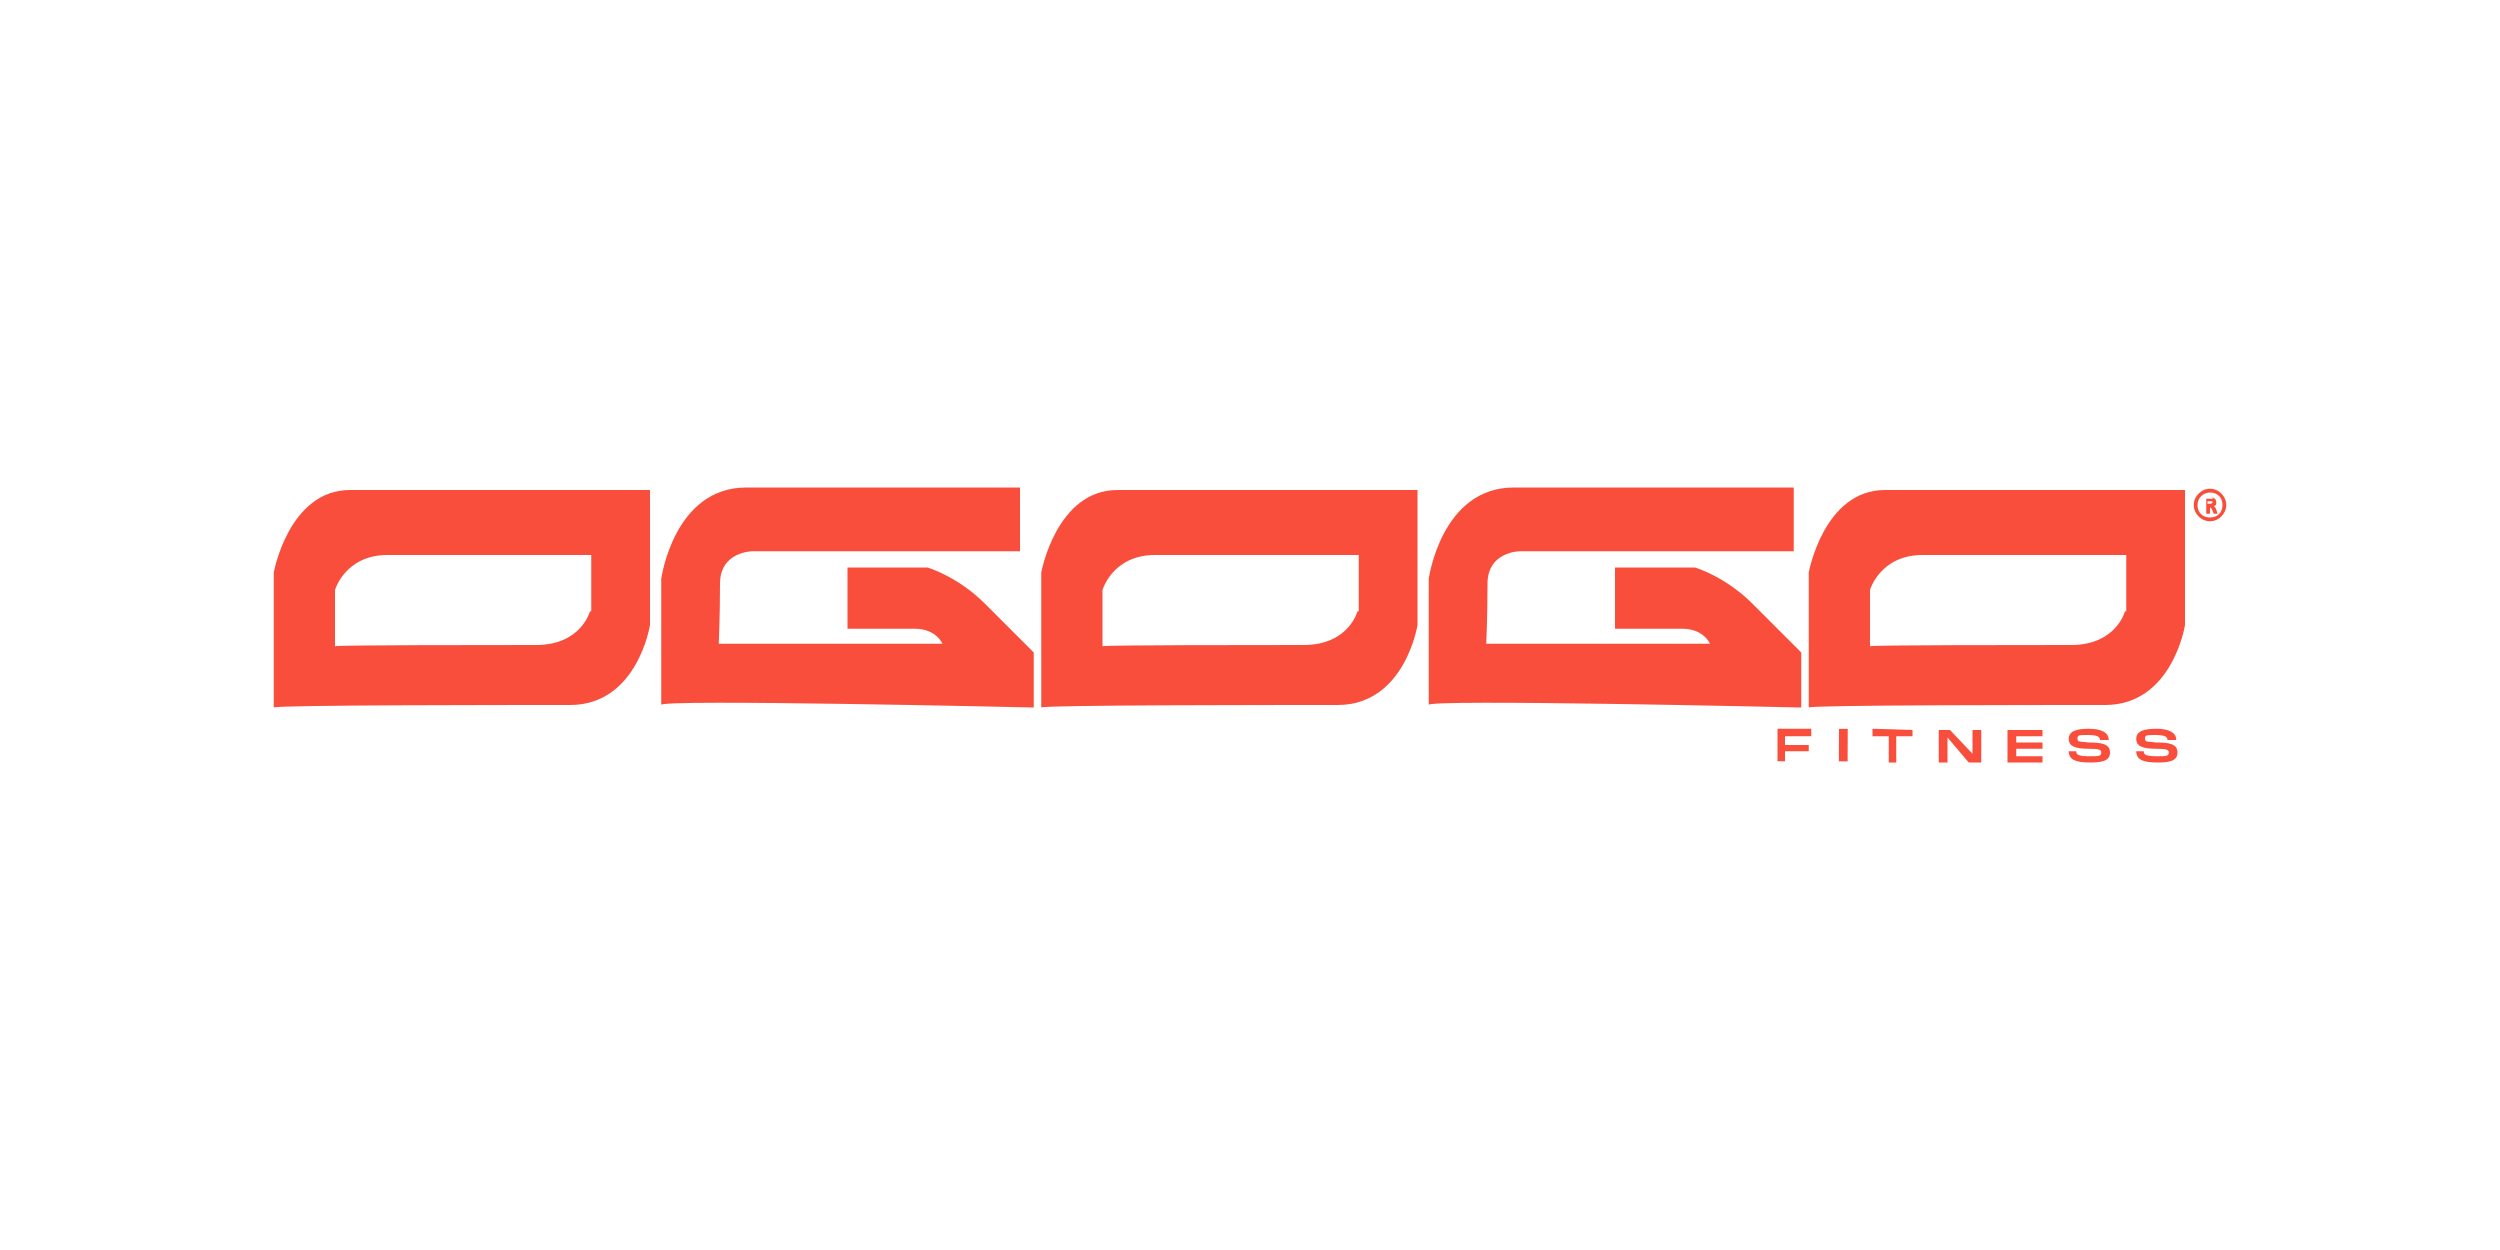 <?xml version="1.0" encoding="UTF-8"?> <svg xmlns="http://www.w3.org/2000/svg" id="Layer_1" version="1.1" viewBox="0 0 200 100"><defs><style> .st0 { fill: #fff; } .st1 { fill: #f84e3b; } </style></defs><rect class="st0" width="200" height="100"></rect><g id="uuid-942ccfb8-d9b0-4026-9056-92d539e75794"><path class="st1" d="M47.2,48.9s-.7,2.7-4.3,2.7-16,0-16.1.1v-4.5s.8-2.8,4.2-2.8h16.3s0,4.5,0,4.5ZM28,39.2c-4.9,0-6.1,6.6-6.1,6.6v10.8c.2-.2,18.3-.2,23.7-.2s6.4-6.4,6.4-6.4v-10.8h-24Z"></path><path class="st1" d="M170,48.9s-.7,2.7-4.3,2.7-16,0-16.1.1v-4.5s.8-2.8,4.2-2.8h16.3s0,4.5,0,4.5ZM150.8,39.2c-4.9,0-6.1,6.6-6.1,6.6v10.8c.2-.2,18.3-.2,23.7-.2s6.4-6.4,6.4-6.4v-10.8h-24Z"></path><path class="st1" d="M52.9,56.3v-10s1-7.3,6.8-7.3h21.9v5.1h-21.4s-2.6,0-2.6,2.6-.1,4.8-.1,4.8h17.9s-.5-1.2-2.2-1.2h-5.4v-4.9h6.4s2.4.7,4.6,2.9c2.2,2.2,3.9,3.9,3.9,3.9v4.4s-30.3-.7-29.8-.2"></path><path class="st1" d="M108.6,48.9s-.7,2.7-4.3,2.7-16,0-16.1.1v-4.5s.8-2.8,4.2-2.8h16.3s0,4.5,0,4.5ZM89.4,39.2c-4.9,0-6.1,6.6-6.1,6.6v10.8c.2-.2,18.3-.2,23.7-.2s6.4-6.4,6.4-6.4v-10.8h-24,0Z"></path><path class="st1" d="M114.3,56.3v-10s1-7.3,6.8-7.3h22.4v5.1h-21.9s-2.6,0-2.6,2.6-.1,4.8-.1,4.8h17.9s-.5-1.2-2.2-1.2h-5.4v-4.9h6.4s2.4.7,4.6,2.9c2.2,2.2,3.9,3.9,3.9,3.9v4.4s-30.3-.7-29.8-.2"></path><path class="st1" d="M176.6,40.3h.2c0,0,.2,0,.2-.1s0-.1-.2-.1h-.2v.3h0ZM176.9,39.8c.3,0,.4.2.4.4s0,.2-.2.3c.1,0,.2.2.3.6h-.3c-.1-.3-.2-.5-.3-.5h0v.5h-.3v-1.2h.6Z"></path><path class="st1" d="M176.8,39.4c-.5,0-1,.4-1,1s.4,1,1,1,1-.4,1-1-.4-1-1-1M176.8,41.7c-.7,0-1.3-.6-1.3-1.3s.6-1.3,1.3-1.3,1.3.6,1.3,1.3-.6,1.3-1.3,1.3"></path><polygon class="st1" points="142.8 58.9 142.8 59.6 144.7 59.6 144.7 60.1 142.8 60.1 142.8 60.9 142.2 60.9 142.2 58.3 144.9 58.3 144.9 58.9 142.8 58.9"></polygon><rect class="st1" x="146.1" y="59.3" width="2.6" height=".7" transform="translate(87.3 206.8) rotate(-89.8)"></rect><polygon class="st1" points="153 58.9 151.7 58.9 151.7 61 151.1 61 151.1 58.9 149.8 58.9 149.8 58.3 153 58.4 153 58.9"></polygon><polygon class="st1" points="158.5 58.4 158.5 61 157.5 61 155.8 59 155.8 61 155.1 61 155.1 58.4 156 58.4 157.8 60.3 157.8 58.4 158.5 58.4"></polygon><polygon class="st1" points="161.3 58.9 161.3 59.4 163.4 59.4 163.4 59.9 161.3 59.9 161.3 60.5 163.4 60.5 163.4 61 160.6 61 160.6 58.4 163.4 58.4 163.4 58.9 161.3 58.9"></polygon><path class="st1" d="M166.1,60.1c0,.3.2.4,1.1.4.7,0,.9,0,.9-.3,0-.2-.1-.3-1-.3-1.1,0-1.6-.2-1.6-.8,0-.6.6-.8,1.6-.8,1,0,1.6.3,1.6.9h-.7c0-.3-.3-.4-1-.4-.7,0-.8,0-.8.3s.2.2.9.3c1,0,1.7.1,1.7.8,0,.7-.7.8-1.6.8-1.1,0-1.7-.2-1.7-.9h.7Z"></path><path class="st1" d="M171.5,60.1c0,.3.2.4,1.1.4.7,0,.9,0,.9-.3,0-.2-.1-.3-1-.3-1.1,0-1.6-.2-1.6-.8,0-.6.6-.8,1.6-.8,1,0,1.6.3,1.6.9h-.7c0-.3-.3-.4-1-.4-.7,0-.8,0-.8.3s.2.2.9.3c1,0,1.7.1,1.7.8,0,.7-.7.8-1.6.8-1.1,0-1.7-.2-1.7-.9h.7Z"></path></g></svg> 
